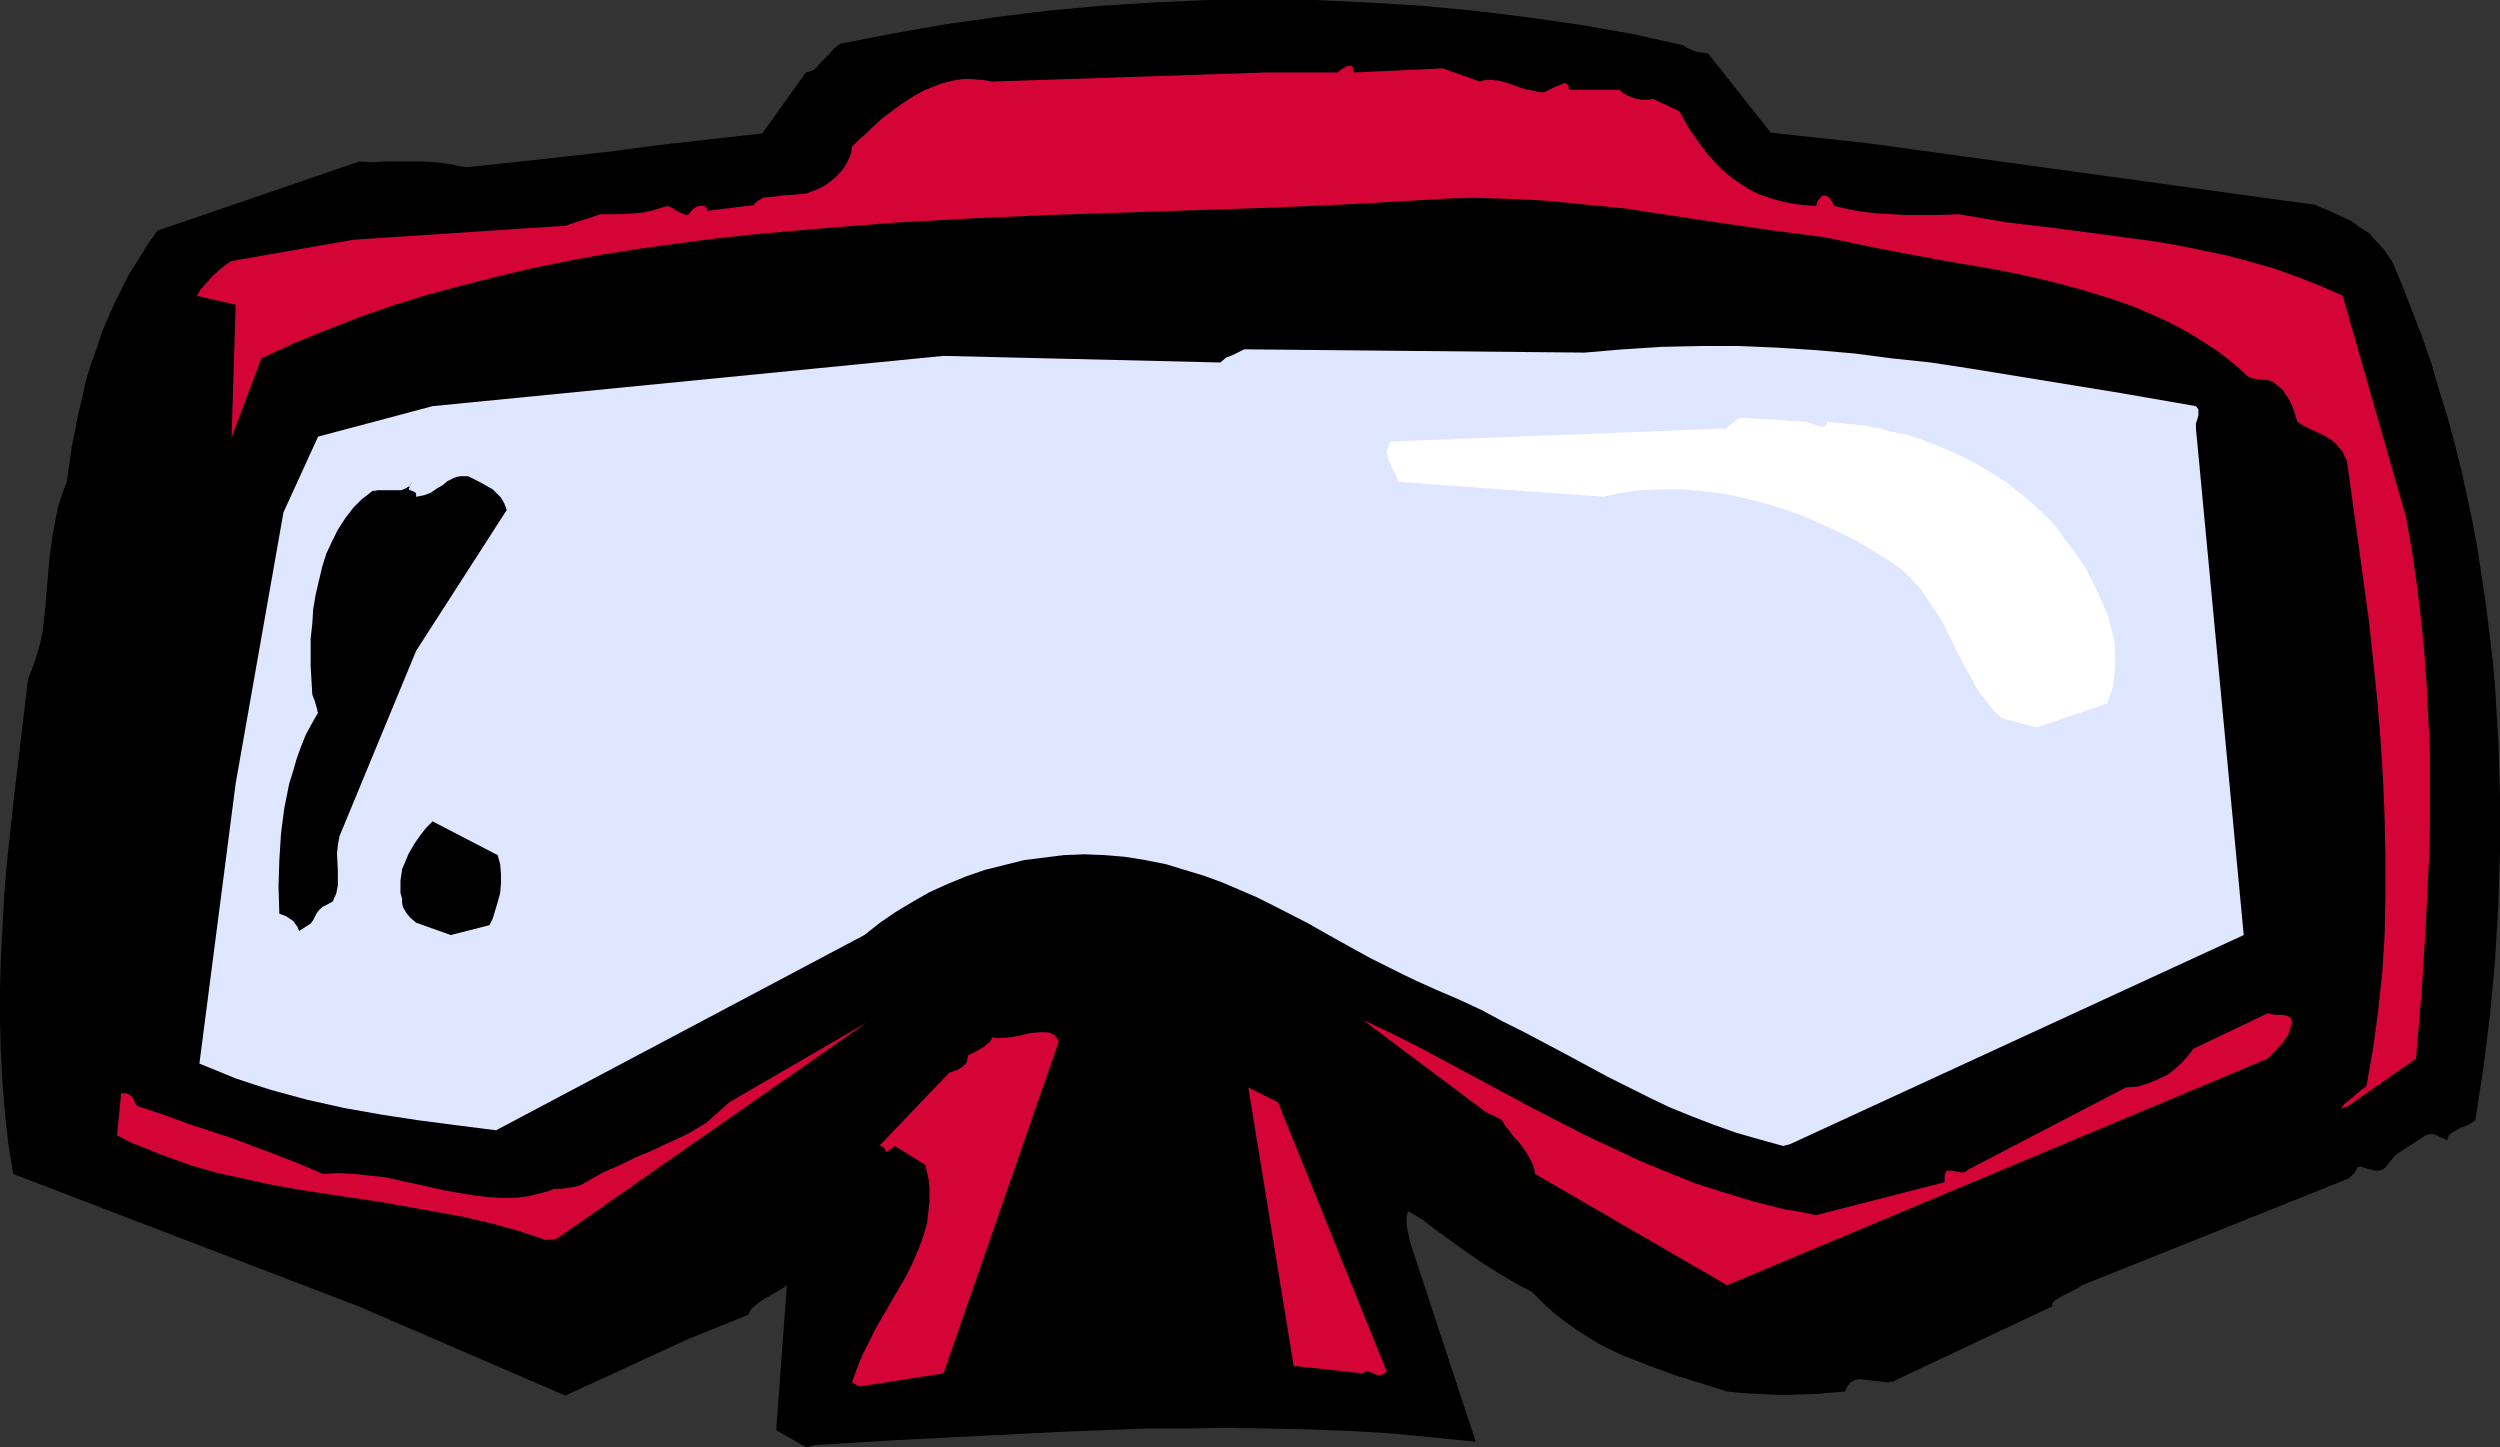 <?xml version="1.0" encoding="UTF-8" standalone="no"?>
<svg
   version="1.0"
   width="129.724mm"
   height="75.109mm"
   id="svg10"
   sodipodi:docname="Mask 11.wmf"
   xmlns:inkscape="http://www.inkscape.org/namespaces/inkscape"
   xmlns:sodipodi="http://sodipodi.sourceforge.net/DTD/sodipodi-0.dtd"
   xmlns="http://www.w3.org/2000/svg"
   xmlns:svg="http://www.w3.org/2000/svg">
  <rect width="100%" height="100%" fill="#333333" stroke="none"/>
  <sodipodi:namedview
     id="namedview10"
     pagecolor="#ffffff"
     bordercolor="#000000"
     borderopacity="0.25"
     inkscape:showpageshadow="2"
     inkscape:pageopacity="0.0"
     inkscape:pagecheckerboard="0"
     inkscape:deskcolor="#d1d1d1"
     inkscape:document-units="mm" />
  <defs
     id="defs1">
    <pattern
       id="WMFhbasepattern"
       patternUnits="userSpaceOnUse"
       width="6"
       height="6"
       x="0"
       y="0" />
  </defs>
  <path
     style="fill:#000000;fill-opacity:1;fill-rule:evenodd;stroke:none"
     d="m 159.822,283.393 16.16,-0.969 15.998,-0.808 16.16,-0.808 16.322,-0.646 h 7.918 l 8.242,-0.162 8.08,0.162 8.08,0.162 8.242,0.323 8.08,0.485 8.242,0.808 8.08,0.808 -12.766,-38.777 -0.162,-0.646 -0.162,-0.646 -0.162,-0.808 -0.162,-0.808 -0.162,-0.808 v -0.808 -0.969 l 0.323,-0.969 2.909,1.777 2.747,2.1 2.909,2.1 2.909,2.1 3.07,2.1 3.07,1.939 3.232,1.939 3.394,1.777 2.101,2.1 2.101,1.939 2.262,1.777 2.262,1.616 2.262,1.454 2.424,1.454 2.262,1.131 2.424,1.131 5.01,1.939 4.848,1.777 5.171,1.616 5.171,1.616 3.07,0.323 3.07,0.162 2.909,0.162 h 2.909 l 5.656,-0.162 5.494,-0.485 0.323,-0.646 0.323,-0.646 0.485,-0.485 0.485,-0.323 0.485,-0.162 0.646,-0.162 1.454,0.162 1.293,0.162 1.454,0.162 1.454,0.162 0.646,-0.162 h 0.646 v -0.162 l 30.866,-14.541 0.162,-0.646 0.323,-0.485 0.808,-0.485 0.808,-0.485 1.939,-0.969 0.97,-0.485 0.97,-0.646 52.035,-20.843 h 0.162 v 0 l 0.162,-0.162 0.323,-0.323 0.323,-0.323 0.323,-0.323 0.323,-0.485 0.323,-0.646 0.646,-0.162 0.485,0.162 1.131,0.323 1.131,0.323 h 0.808 l 0.646,-0.162 0.646,-0.485 0.646,-0.808 1.293,-1.616 5.979,-3.878 0.646,-0.162 0.485,-0.162 0.485,0.162 0.485,0.162 0.97,0.485 1.131,0.485 0.162,-0.646 0.323,-0.485 0.646,-0.485 0.646,-0.323 0.808,-0.485 0.97,-0.323 0.97,-0.485 0.97,-0.646 1.616,-10.34 1.293,-10.502 0.97,-10.502 0.646,-10.825 0.323,-10.664 v -10.825 l -0.323,-10.664 -0.323,-5.332 -0.323,-5.493 -0.485,-5.332 -0.646,-5.332 -0.646,-5.332 -0.808,-5.332 -0.808,-5.332 -0.97,-5.332 -1.131,-5.332 -1.131,-5.17 -1.293,-5.17 -1.454,-5.332 -1.616,-5.17 -1.454,-5.009 -1.778,-5.17 -1.939,-5.009 -1.939,-5.009 -2.101,-5.009 -0.808,-1.131 -0.646,-0.969 -1.616,-1.777 -1.454,-1.616 -1.778,-1.131 -1.778,-1.293 -2.101,-0.969 -2.101,-0.969 -2.424,-0.969 v -0.162 l -87.91,-12.118 -19.23,-2.1 -12.282,-15.511 -0.97,-0.162 -1.131,-0.162 -0.646,-0.162 -0.646,-0.323 -0.808,-0.323 -0.646,-0.485 L 319.968,6.624 309.787,4.847 299.606,3.393 289.102,2.1 278.76,1.131 268.256,0.485 257.752,0 H 247.248 236.744 L 226.24,0.485 215.897,1.131 205.393,2.1 195.051,3.393 184.87,4.847 174.851,6.624 l -10.019,1.939 -1.293,0.969 -0.97,1.131 -0.97,0.969 -0.808,0.808 -0.646,0.808 -0.646,0.485 -0.808,0.323 -0.646,0.162 -8.565,11.956 -7.272,0.808 -7.11,0.808 -7.11,0.808 -7.11,0.969 -7.11,0.808 -7.272,0.808 -7.434,0.808 -7.757,0.808 -1.616,-0.323 -1.454,-0.323 -2.747,-0.323 -2.586,-0.162 h -4.848 -2.424 l -2.424,0.162 -2.747,-0.162 -39.592,13.572 -1.939,2.747 -1.778,2.908 -1.778,2.747 -1.454,2.908 -1.454,2.908 -1.293,2.908 -1.293,3.07 -0.97,3.07 -1.131,3.07 -0.97,3.231 -0.646,3.07 -0.808,3.231 -1.293,6.624 -0.97,6.786 -0.97,2.585 -0.808,2.585 -0.485,2.585 -0.485,2.424 -0.646,4.847 -0.808,9.533 -0.485,4.524 -0.485,2.424 -0.646,2.262 -0.808,2.424 -0.97,2.424 -2.909,24.559 -1.293,12.118 -0.485,6.14 -0.323,6.14 -0.323,5.978 L 0,194.207 v 5.978 l 0.162,5.978 0.323,6.14 0.485,5.978 0.646,5.978 0.97,5.978 67.872,26.013 40.4,17.45 24.24,-11.148 11.635,-4.686 0.485,-0.969 0.808,-0.808 0.808,-0.646 0.97,-0.646 1.131,-0.646 1.131,-0.646 1.131,-0.646 1.131,-0.808 -2.101,28.436 5.979,3.393 z"
     id="path1" />
  <path
     style="fill:#d40536;fill-opacity:1;fill-rule:evenodd;stroke:none"
     d="m 168.549,271.922 16.483,-2.585 22.624,-65.113 -0.485,-0.808 -0.485,-0.485 -0.646,-0.323 -0.808,-0.162 h -0.646 -0.808 l -1.778,0.162 -1.939,0.485 -1.939,0.323 -1.778,0.162 h -0.97 l -0.808,-0.162 -0.162,0.485 -0.323,0.485 -0.485,0.323 -0.485,0.485 -1.616,0.969 -1.616,0.808 -0.162,0.808 -0.162,0.646 -0.485,0.485 -0.323,0.323 -1.131,0.646 -1.454,0.485 -13.736,14.38 h 0.323 l 0.323,0.162 0.323,0.162 0.323,0.646 v 0.162 h 0.323 l 0.162,-0.162 0.323,-0.323 0.485,-0.162 0.485,-0.485 5.979,3.716 0.323,1.454 0.323,1.454 0.162,1.616 v 1.454 1.454 l -0.162,1.293 -0.323,2.747 -0.808,2.747 -0.97,2.585 -1.131,2.585 -1.293,2.585 -2.909,5.009 -2.909,5.009 -1.293,2.585 -1.293,2.585 -1.131,2.747 -0.97,2.747 z"
     id="path2" />
  <path
     style="fill:#d40536;fill-opacity:1;fill-rule:evenodd;stroke:none"
     d="m 267.286,269.337 0.485,-0.323 0.485,-0.162 0.646,0.323 0.485,0.162 0.646,0.323 h 0.646 l 0.646,-0.162 0.323,-0.162 0.323,-0.323 -21.331,-52.833 -5.818,-2.908 8.888,54.611 z"
     id="path3" />
  <path
     style="fill:#d40536;fill-opacity:1;fill-rule:evenodd;stroke:none"
     d="m 338.713,252.049 106.009,-44.432 1.454,-1.454 1.293,-1.454 0.646,-0.808 0.646,-0.969 0.323,-1.131 0.485,-1.293 -0.162,-0.323 v -0.323 l -0.485,-0.485 -0.485,-0.162 -0.646,-0.162 h -0.646 -0.808 l -0.808,-0.162 -0.808,-0.162 -14.544,6.947 -1.131,1.454 -1.131,1.293 -1.454,1.293 -1.454,1.131 -1.778,0.808 -1.939,0.808 -2.101,0.646 -2.262,0.162 -31.027,16.157 -0.323,0.323 -0.323,0.162 h -0.808 l -0.808,-0.162 -0.808,-0.162 h -0.646 -0.323 l -0.162,0.162 -0.162,0.323 -0.162,0.485 v 0.485 0.808 l -25.21,6.463 -3.07,-0.646 -3.07,-0.485 -5.818,-1.454 -5.818,-1.777 -5.656,-1.777 -5.656,-2.262 -5.494,-2.262 -5.494,-2.585 -5.494,-2.585 -10.666,-5.493 -10.827,-5.817 -10.827,-5.817 -5.494,-2.747 -5.494,-2.585 23.917,17.934 0.808,0.485 0.808,0.323 0.323,0.162 0.97,0.485 0.485,0.323 0.646,1.131 0.808,0.969 0.808,1.131 0.97,0.969 0.97,1.293 0.97,1.454 0.808,1.616 0.323,0.969 0.162,0.969 z"
     id="path4" />
  <path
     style="fill:#d40536;fill-opacity:1;fill-rule:evenodd;stroke:none"
     d="m 109.08,243.001 60.923,-42.493 -26.987,15.672 -1.616,1.454 -1.454,1.293 -1.454,1.293 -1.616,0.969 -1.616,0.969 -1.616,0.808 -3.555,1.616 -1.616,0.808 -3.878,1.616 -1.939,0.969 -2.101,0.969 -2.262,0.969 -2.262,1.293 -2.262,1.293 -1.454,0.323 -1.131,0.162 -1.131,0.162 h -1.293 l -1.293,0.485 -1.293,0.323 -2.586,0.646 -2.586,0.323 h -2.747 l -2.586,-0.162 -2.747,-0.323 -2.909,-0.485 -2.747,-0.485 -5.818,-1.293 -5.979,-1.293 -2.909,-0.323 -3.07,-0.323 -3.07,-0.162 -3.07,0.162 -4.525,-1.939 -4.525,-1.777 -4.363,-1.616 -4.202,-1.616 -8.888,-2.908 -4.363,-1.616 -4.848,-1.616 -0.485,-0.162 -0.485,-0.323 -0.485,-1.131 -0.323,-0.485 -0.485,-0.323 -0.646,-0.323 h -0.97 l -0.808,8.24 2.424,1.293 2.424,0.969 4.848,1.939 5.01,1.777 5.171,1.454 5.171,1.131 5.171,1.131 5.333,0.969 5.333,0.808 10.827,1.616 10.827,1.939 5.333,0.969 5.494,1.293 5.333,1.454 5.333,1.777 z"
     id="path5" />
  <path
     style="fill:#dfe6ff;fill-opacity:1;fill-rule:evenodd;stroke:none"
     d="m 350.995,224.42 89.041,-41.039 -9.373,-99.365 v -0.485 -0.485 l 0.323,-0.969 0.162,-0.646 V 80.785 80.3 l -0.485,-0.646 -14.867,-2.585 -14.867,-2.424 -14.867,-2.424 -7.434,-1.131 -7.595,-0.808 -7.434,-0.969 -7.434,-0.646 -7.595,-0.485 -7.434,-0.323 h -7.595 l -7.595,0.162 -7.595,0.485 -7.595,0.646 -66.741,-0.646 -2.262,1.131 -1.293,0.485 -1.131,0.969 -54.298,-1.293 -100.192,9.856 -22.462,5.978 -6.787,14.864 -9.373,53.156 -7.11,54.934 3.555,1.454 3.555,1.454 3.394,1.131 3.555,1.131 3.555,0.969 3.555,0.969 7.272,1.616 7.272,1.293 7.434,1.131 7.434,0.969 7.595,0.969 72.235,-38.292 3.07,-2.424 3.07,-2.1 3.232,-1.939 3.394,-1.939 3.555,-1.616 3.555,-1.454 3.717,-1.293 3.878,-0.969 3.878,-0.969 3.878,-0.485 3.878,-0.485 4.04,-0.162 4.04,0.162 3.878,0.323 4.04,0.646 4.04,0.808 3.717,1.131 3.717,1.131 3.555,1.293 3.394,1.454 3.394,1.454 3.232,1.616 6.626,3.393 6.302,3.555 6.141,3.393 6.464,3.231 3.07,1.454 3.232,1.454 4.525,1.939 4.525,2.1 4.202,2.262 4.202,2.1 8.242,4.362 8.08,4.362 8.08,4.039 4.04,1.939 4.363,1.777 4.202,1.616 4.525,1.616 4.525,1.293 4.686,1.293 z"
     id="path6" />
  <path
     style="fill:#d40536;fill-opacity:1;fill-rule:evenodd;stroke:none"
     d="m 460.398,216.988 13.413,-9.371 1.131,-13.249 0.808,-13.249 0.323,-6.786 0.323,-6.624 0.162,-6.624 v -6.624 -6.786 l -0.323,-6.624 -0.323,-6.624 -0.485,-6.786 -0.646,-6.463 -0.808,-6.624 -0.97,-6.624 -1.131,-6.463 -12.443,-43.462 -4.363,-1.939 -4.525,-1.777 -4.525,-1.616 -4.525,-1.293 -4.848,-1.293 -4.686,-0.969 -4.686,-0.969 -4.686,-0.808 -9.696,-1.293 -9.696,-1.293 -9.534,-1.131 -4.848,-0.808 -4.686,-0.808 -3.555,0.162 h -6.626 l -3.07,-0.162 -2.909,-0.162 -2.747,-0.323 -2.747,-0.485 -2.747,-0.646 -0.485,-0.969 -0.485,-0.646 -0.485,-0.323 -0.485,-0.162 -0.485,0.162 -0.323,0.323 -0.485,0.646 -0.323,0.969 -2.586,-0.162 -2.262,-0.323 -2.262,-0.485 -2.101,-0.646 -1.939,-0.646 -1.939,-0.969 -1.778,-1.131 -1.616,-1.131 -1.616,-1.293 -1.454,-1.454 -1.454,-1.616 -1.293,-1.616 -1.131,-1.616 -1.293,-1.777 -2.101,-3.716 -5.171,-2.424 -0.808,0.162 h -0.646 -0.808 l -0.97,-0.162 -0.97,-0.323 -0.808,-0.323 -0.808,-0.485 -0.808,-0.646 h -9.858 v -0.485 l -0.162,-0.323 -0.162,-0.323 -0.323,-0.162 h -0.323 l -0.323,0.162 -0.808,0.323 -0.808,0.323 -1.939,0.969 h -0.646 l -1.616,-0.323 -1.616,-0.323 -3.232,-1.131 -1.616,-0.485 -1.454,-0.162 h -0.646 -0.646 l -0.646,0.162 -0.485,0.162 -7.272,-2.585 -17.453,0.808 -0.162,-0.646 v -0.323 l -0.323,-0.323 h -0.323 -0.485 l -0.485,0.323 -0.646,0.323 -0.808,0.646 h -10.342 -3.717 l -53.651,1.777 -1.939,-0.323 -2.101,-0.162 h -1.778 l -1.939,0.323 -1.939,0.485 -1.778,0.646 -1.939,0.808 -1.778,0.969 -1.778,1.131 -1.616,1.131 -3.232,2.424 -2.909,2.747 -1.454,1.293 -1.293,1.293 -0.162,1.293 -0.485,1.131 -0.646,1.293 -0.808,1.131 -1.131,1.131 -1.131,0.969 -1.454,0.969 -1.454,0.646 -1.778,0.646 -1.778,0.162 -1.778,0.162 h -0.97 l -0.808,0.162 -1.616,0.162 -1.454,0.162 -0.485,0.323 -0.646,0.323 -0.485,0.485 -0.323,0.485 v -0.162 l -9.05,1.131 v -0.485 l -0.485,-0.485 h -0.485 -0.485 l -0.646,0.162 -0.646,0.485 -0.485,0.485 -0.323,0.485 -0.485,0.162 -0.485,-0.162 -0.808,-0.323 -0.485,-0.323 -0.646,-0.323 -0.485,-0.323 -0.808,-0.323 -1.616,0.485 -1.616,0.485 -1.616,0.323 -1.616,0.162 -3.07,0.162 h -3.555 l -6.949,2.262 -41.531,2.747 -24.078,4.201 -1.939,1.454 -1.616,1.454 -1.616,1.777 -0.808,0.969 -0.646,1.131 7.595,1.777 -0.808,26.013 5.818,-15.511 6.302,-2.908 6.302,-2.585 6.626,-2.585 6.464,-2.262 6.787,-2.1 6.626,-1.777 6.949,-1.777 6.787,-1.616 7.11,-1.454 6.949,-1.293 7.11,-1.131 7.11,-0.969 7.272,-0.969 7.272,-0.808 7.272,-0.646 7.272,-0.646 14.544,-1.131 14.867,-0.808 14.706,-0.646 14.867,-0.485 14.544,-0.485 14.706,-0.485 14.544,-0.646 14.221,-0.808 5.333,-0.323 5.171,-0.162 5.01,0.162 5.01,0.162 5.01,0.323 4.848,0.485 9.858,0.969 9.534,1.454 9.696,1.454 10.019,1.454 5.01,0.646 5.01,0.646 5.333,1.131 5.494,1.131 11.15,2.1 5.656,0.969 5.656,0.969 5.656,1.131 5.494,1.293 5.494,1.454 5.333,1.616 5.171,1.777 4.848,2.1 2.424,1.131 2.424,1.293 2.262,1.293 2.262,1.454 2.262,1.454 2.101,1.616 1.939,1.616 1.939,1.777 0.808,0.323 0.808,0.162 1.131,0.162 h 1.131 l 1.131,0.485 0.808,0.646 0.97,0.808 0.646,0.969 0.646,0.969 0.646,1.293 0.485,1.454 0.485,1.616 1.293,0.808 1.293,0.646 1.454,0.646 1.616,0.808 1.454,0.969 0.646,0.646 0.485,0.646 0.646,0.646 0.323,0.808 0.485,0.969 0.162,0.969 2.101,15.188 2.101,15.349 0.808,7.594 0.808,7.755 0.646,7.755 0.485,7.755 0.323,7.755 0.162,7.755 v 7.594 l -0.162,7.594 -0.485,7.594 -0.808,7.432 -0.97,7.271 -1.293,7.271 -0.323,0.323 -0.485,0.323 -0.97,0.808 -1.131,0.969 -0.97,0.808 -0.485,0.323 -0.162,0.323 -0.323,0.323 v 0.162 0.162 l 0.162,-0.162 0.323,-0.162 z"
     id="path7" />
  <path
     style="fill:#000000;fill-opacity:1;fill-rule:evenodd;stroke:none"
     d="m 60.438,181.443 0.485,-0.323 0.485,-0.646 0.323,-0.646 0.323,-0.646 0.485,-0.646 0.646,-0.646 0.97,-0.485 1.131,-0.646 0.323,-0.808 0.323,-0.646 0.323,-1.616 v -1.616 -1.454 l -0.162,-3.231 0.162,-1.616 0.323,-1.777 15.029,-36.353 17.776,-27.628 -0.485,-1.293 -0.646,-1.131 -0.808,-0.808 -0.808,-0.808 -1.131,-0.646 -1.131,-0.646 -1.293,-0.646 -1.293,-0.646 h -0.808 -0.646 l -0.808,0.162 -0.485,0.162 -1.293,0.646 -0.97,0.808 -1.131,0.646 -1.131,0.808 -1.293,0.485 -0.808,0.162 -0.808,0.162 v -0.485 -0.162 l -0.323,-0.323 -0.808,-0.323 h -0.162 l -0.162,-0.323 0.162,-0.162 v -0.323 l 0.162,-0.323 0.323,-0.485 -0.162,0.323 -0.323,0.485 -0.808,0.485 -0.808,0.323 h -1.131 -3.394 l -1.131,0.162 -2.101,1.616 -1.616,1.616 -1.616,2.1 -1.454,2.262 -1.131,2.262 -1.131,2.424 -0.808,2.585 -0.646,2.747 -0.646,2.747 -0.485,2.908 -0.162,2.747 -0.323,2.908 v 2.747 2.747 l 0.162,2.747 0.162,2.747 0.485,1.293 0.323,1.131 0.162,0.485 v 0.323 l 0.162,0.323 v 0 l -1.293,2.262 -1.131,2.1 -0.97,2.424 -0.808,2.262 -0.646,2.262 -0.808,2.585 -0.485,2.424 -0.485,2.424 -0.323,2.424 -0.323,2.585 -0.323,5.17 -0.162,5.17 0.162,5.332 1.293,0.485 0.97,0.646 0.485,0.323 0.323,0.485 0.485,0.646 0.323,0.808 z"
     id="path8" />
  <path
     style="fill:#000000;fill-opacity:1;fill-rule:evenodd;stroke:none"
     d="m 88.395,183.382 7.595,-1.939 0.646,-1.293 0.485,-1.616 0.485,-1.616 0.485,-1.777 0.162,-1.939 v -1.777 l -0.162,-1.939 -0.485,-1.777 -12.766,-6.624 -1.293,1.293 -1.131,1.454 -1.131,1.616 -1.131,1.939 -0.808,1.939 -0.485,1.131 -0.162,1.131 -0.162,1.131 v 1.131 1.293 l 0.323,1.131 v 0.808 l 0.162,0.808 0.646,1.131 0.808,0.969 1.131,0.969 z"
     id="path9" />
  <path
     style="fill:#ffffff;fill-opacity:1;fill-rule:evenodd;stroke:none"
     d="m 399.475,142.666 13.736,-4.686 0.97,-2.585 0.485,-2.424 0.162,-2.424 v -2.585 l -0.162,-2.424 -0.646,-2.424 -0.646,-2.424 -0.97,-2.262 -0.97,-2.262 -1.131,-2.262 -1.131,-2.262 -1.454,-2.1 -1.293,-1.939 -1.454,-1.777 -1.293,-1.939 -1.293,-1.616 -2.262,-2.1 -2.262,-2.1 -2.262,-1.777 -2.424,-1.939 -2.586,-1.616 -2.424,-1.454 -2.747,-1.454 -2.747,-1.293 -2.747,-1.131 -2.909,-1.131 -2.909,-0.969 -3.07,-0.646 -3.07,-0.808 -3.07,-0.485 -3.394,-0.323 -3.232,-0.323 v 0.323 l -0.162,0.323 -0.323,0.323 h -0.485 l -0.646,-0.162 -1.454,-0.485 -0.485,-0.162 H 354.55 l -0.162,-0.162 -12.766,-0.808 h -0.162 v 0 l -0.485,0.162 -0.485,0.323 -0.808,0.646 -0.485,0.485 -0.485,0.323 -0.162,0.323 v 0 0 l 0.162,-0.162 -65.933,2.585 -0.323,0.485 -0.162,0.485 -0.323,0.969 0.162,0.969 0.323,1.131 0.97,1.939 0.485,0.969 0.162,0.485 0.162,0.485 40.238,2.908 3.717,-0.808 3.717,-0.485 3.878,-0.162 h 3.878 l 4.04,0.323 3.878,0.485 4.04,0.808 3.878,0.969 3.878,1.131 3.717,1.293 3.717,1.616 3.555,1.616 3.555,1.777 3.232,1.939 3.232,1.939 2.909,2.1 1.778,1.777 1.616,1.777 1.293,1.939 1.293,1.939 1.293,1.939 0.97,1.777 1.939,4.039 1.939,3.716 1.939,3.555 1.131,1.777 1.293,1.616 1.293,1.616 1.616,1.454 z"
     id="path10" />
</svg>
